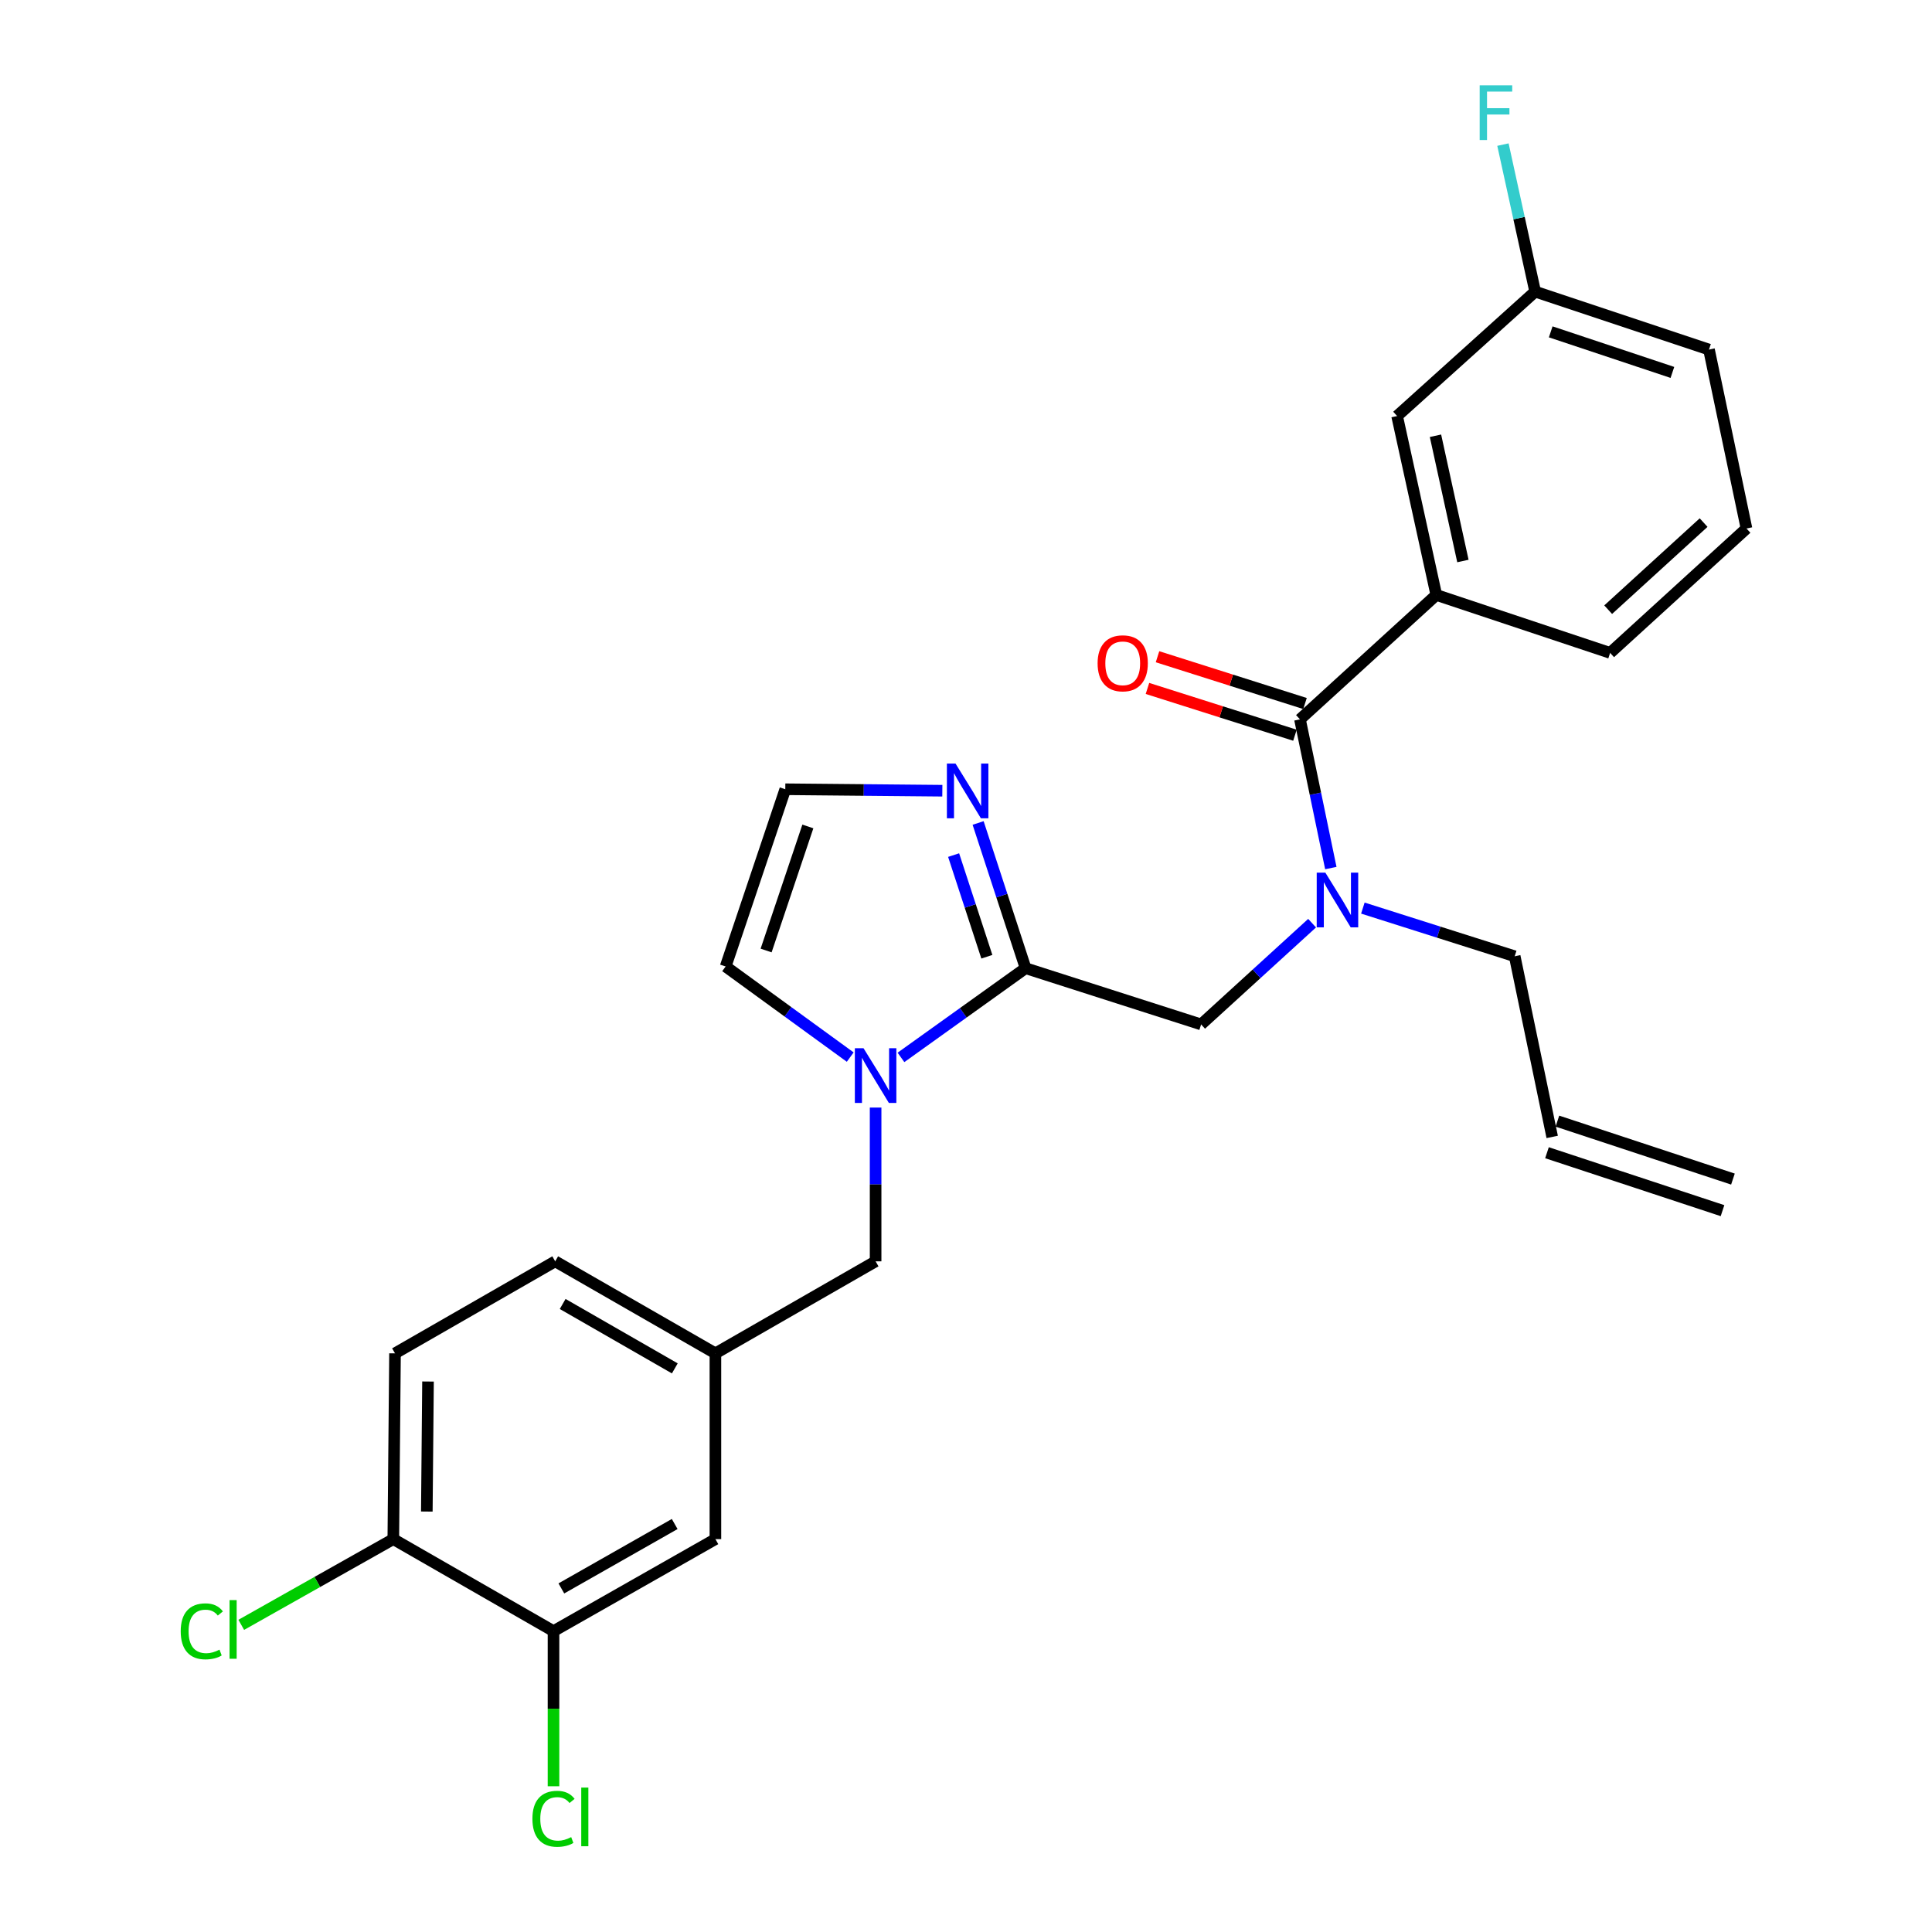 <?xml version='1.0' encoding='iso-8859-1'?>
<svg version='1.1' baseProfile='full'
              xmlns='http://www.w3.org/2000/svg'
                      xmlns:rdkit='http://www.rdkit.org/xml'
                      xmlns:xlink='http://www.w3.org/1999/xlink'
                  xml:space='preserve'
width='1000px' height='1000px' viewBox='0 0 1000 1000'>
<!-- END OF HEADER -->
<rect style='opacity:1.0;fill:#FFFFFF;stroke:none' width='1000' height='1000' x='0' y='0'> </rect>
<path class='bond-0' d='M 743.428,307.952 L 723.143,215.336' style='fill:none;fill-rule:evenodd;stroke:#000000;stroke-width:6px;stroke-linecap:butt;stroke-linejoin:miter;stroke-opacity:1' />
<path class='bond-0' d='M 757.201,290.377 L 743.002,225.545' style='fill:none;fill-rule:evenodd;stroke:#000000;stroke-width:6px;stroke-linecap:butt;stroke-linejoin:miter;stroke-opacity:1' />
<path class='bond-1' d='M 743.428,307.952 L 833.405,337.945' style='fill:none;fill-rule:evenodd;stroke:#000000;stroke-width:6px;stroke-linecap:butt;stroke-linejoin:miter;stroke-opacity:1' />
<path class='bond-2' d='M 743.428,307.952 L 672.865,372.346' style='fill:none;fill-rule:evenodd;stroke:#000000;stroke-width:6px;stroke-linecap:butt;stroke-linejoin:miter;stroke-opacity:1' />
<path class='bond-3' d='M 621.699,530.245 L 650.42,504.038' style='fill:none;fill-rule:evenodd;stroke:#000000;stroke-width:6px;stroke-linecap:butt;stroke-linejoin:miter;stroke-opacity:1' />
<path class='bond-3' d='M 650.42,504.038 L 679.142,477.831' style='fill:none;fill-rule:evenodd;stroke:#0000FF;stroke-width:6px;stroke-linecap:butt;stroke-linejoin:miter;stroke-opacity:1' />
<path class='bond-4' d='M 621.699,530.245 L 530.842,501.133' style='fill:none;fill-rule:evenodd;stroke:#000000;stroke-width:6px;stroke-linecap:butt;stroke-linejoin:miter;stroke-opacity:1' />
<path class='bond-5' d='M 705.417,470.024 L 744.712,482.494' style='fill:none;fill-rule:evenodd;stroke:#0000FF;stroke-width:6px;stroke-linecap:butt;stroke-linejoin:miter;stroke-opacity:1' />
<path class='bond-5' d='M 744.712,482.494 L 784.007,494.964' style='fill:none;fill-rule:evenodd;stroke:#000000;stroke-width:6px;stroke-linecap:butt;stroke-linejoin:miter;stroke-opacity:1' />
<path class='bond-6' d='M 688.836,449.304 L 680.851,410.825' style='fill:none;fill-rule:evenodd;stroke:#0000FF;stroke-width:6px;stroke-linecap:butt;stroke-linejoin:miter;stroke-opacity:1' />
<path class='bond-6' d='M 680.851,410.825 L 672.865,372.346' style='fill:none;fill-rule:evenodd;stroke:#000000;stroke-width:6px;stroke-linecap:butt;stroke-linejoin:miter;stroke-opacity:1' />
<path class='bond-7' d='M 675.468,364.141 L 637.298,352.033' style='fill:none;fill-rule:evenodd;stroke:#000000;stroke-width:6px;stroke-linecap:butt;stroke-linejoin:miter;stroke-opacity:1' />
<path class='bond-7' d='M 637.298,352.033 L 599.128,339.926' style='fill:none;fill-rule:evenodd;stroke:#FF0000;stroke-width:6px;stroke-linecap:butt;stroke-linejoin:miter;stroke-opacity:1' />
<path class='bond-7' d='M 670.263,380.551 L 632.093,368.443' style='fill:none;fill-rule:evenodd;stroke:#000000;stroke-width:6px;stroke-linecap:butt;stroke-linejoin:miter;stroke-opacity:1' />
<path class='bond-7' d='M 632.093,368.443 L 593.923,356.335' style='fill:none;fill-rule:evenodd;stroke:#FF0000;stroke-width:6px;stroke-linecap:butt;stroke-linejoin:miter;stroke-opacity:1' />
<path class='bond-8' d='M 723.143,215.336 L 794.594,150.942' style='fill:none;fill-rule:evenodd;stroke:#000000;stroke-width:6px;stroke-linecap:butt;stroke-linejoin:miter;stroke-opacity:1' />
<path class='bond-9' d='M 794.594,150.942 L 786.258,112.895' style='fill:none;fill-rule:evenodd;stroke:#000000;stroke-width:6px;stroke-linecap:butt;stroke-linejoin:miter;stroke-opacity:1' />
<path class='bond-9' d='M 786.258,112.895 L 777.922,74.847' style='fill:none;fill-rule:evenodd;stroke:#33CCCC;stroke-width:6px;stroke-linecap:butt;stroke-linejoin:miter;stroke-opacity:1' />
<path class='bond-10' d='M 794.594,150.942 L 884.571,180.935' style='fill:none;fill-rule:evenodd;stroke:#000000;stroke-width:6px;stroke-linecap:butt;stroke-linejoin:miter;stroke-opacity:1' />
<path class='bond-10' d='M 802.647,171.773 L 865.631,192.767' style='fill:none;fill-rule:evenodd;stroke:#000000;stroke-width:6px;stroke-linecap:butt;stroke-linejoin:miter;stroke-opacity:1' />
<path class='bond-11' d='M 896.967,610.289 L 806.11,580.297' style='fill:none;fill-rule:evenodd;stroke:#000000;stroke-width:6px;stroke-linecap:butt;stroke-linejoin:miter;stroke-opacity:1' />
<path class='bond-11' d='M 891.571,626.636 L 800.714,596.644' style='fill:none;fill-rule:evenodd;stroke:#000000;stroke-width:6px;stroke-linecap:butt;stroke-linejoin:miter;stroke-opacity:1' />
<path class='bond-12' d='M 440.073,547.152 L 407.832,523.703' style='fill:none;fill-rule:evenodd;stroke:#0000FF;stroke-width:6px;stroke-linecap:butt;stroke-linejoin:miter;stroke-opacity:1' />
<path class='bond-12' d='M 407.832,523.703 L 375.592,500.253' style='fill:none;fill-rule:evenodd;stroke:#000000;stroke-width:6px;stroke-linecap:butt;stroke-linejoin:miter;stroke-opacity:1' />
<path class='bond-13' d='M 466.339,547.311 L 498.59,524.222' style='fill:none;fill-rule:evenodd;stroke:#0000FF;stroke-width:6px;stroke-linecap:butt;stroke-linejoin:miter;stroke-opacity:1' />
<path class='bond-13' d='M 498.59,524.222 L 530.842,501.133' style='fill:none;fill-rule:evenodd;stroke:#000000;stroke-width:6px;stroke-linecap:butt;stroke-linejoin:miter;stroke-opacity:1' />
<path class='bond-14' d='M 453.212,573.273 L 453.212,613.068' style='fill:none;fill-rule:evenodd;stroke:#0000FF;stroke-width:6px;stroke-linecap:butt;stroke-linejoin:miter;stroke-opacity:1' />
<path class='bond-14' d='M 453.212,613.068 L 453.212,652.864' style='fill:none;fill-rule:evenodd;stroke:#000000;stroke-width:6px;stroke-linecap:butt;stroke-linejoin:miter;stroke-opacity:1' />
<path class='bond-15' d='M 375.592,500.253 L 406.464,408.516' style='fill:none;fill-rule:evenodd;stroke:#000000;stroke-width:6px;stroke-linecap:butt;stroke-linejoin:miter;stroke-opacity:1' />
<path class='bond-15' d='M 396.538,491.983 L 418.149,427.768' style='fill:none;fill-rule:evenodd;stroke:#000000;stroke-width:6px;stroke-linecap:butt;stroke-linejoin:miter;stroke-opacity:1' />
<path class='bond-16' d='M 530.842,501.133 L 518.555,463.551' style='fill:none;fill-rule:evenodd;stroke:#000000;stroke-width:6px;stroke-linecap:butt;stroke-linejoin:miter;stroke-opacity:1' />
<path class='bond-16' d='M 518.555,463.551 L 506.268,425.969' style='fill:none;fill-rule:evenodd;stroke:#0000FF;stroke-width:6px;stroke-linecap:butt;stroke-linejoin:miter;stroke-opacity:1' />
<path class='bond-16' d='M 510.793,495.208 L 502.192,468.901' style='fill:none;fill-rule:evenodd;stroke:#000000;stroke-width:6px;stroke-linecap:butt;stroke-linejoin:miter;stroke-opacity:1' />
<path class='bond-16' d='M 502.192,468.901 L 493.591,442.593' style='fill:none;fill-rule:evenodd;stroke:#0000FF;stroke-width:6px;stroke-linecap:butt;stroke-linejoin:miter;stroke-opacity:1' />
<path class='bond-17' d='M 406.464,408.516 L 447.107,408.895' style='fill:none;fill-rule:evenodd;stroke:#000000;stroke-width:6px;stroke-linecap:butt;stroke-linejoin:miter;stroke-opacity:1' />
<path class='bond-17' d='M 447.107,408.895 L 487.75,409.274' style='fill:none;fill-rule:evenodd;stroke:#0000FF;stroke-width:6px;stroke-linecap:butt;stroke-linejoin:miter;stroke-opacity:1' />
<path class='bond-18' d='M 803.412,588.47 L 784.007,494.964' style='fill:none;fill-rule:evenodd;stroke:#000000;stroke-width:6px;stroke-linecap:butt;stroke-linejoin:miter;stroke-opacity:1' />
<path class='bond-19' d='M 204.456,700.492 L 203.576,796.647' style='fill:none;fill-rule:evenodd;stroke:#000000;stroke-width:6px;stroke-linecap:butt;stroke-linejoin:miter;stroke-opacity:1' />
<path class='bond-19' d='M 221.538,715.073 L 220.922,782.381' style='fill:none;fill-rule:evenodd;stroke:#000000;stroke-width:6px;stroke-linecap:butt;stroke-linejoin:miter;stroke-opacity:1' />
<path class='bond-20' d='M 204.456,700.492 L 287.374,652.864' style='fill:none;fill-rule:evenodd;stroke:#000000;stroke-width:6px;stroke-linecap:butt;stroke-linejoin:miter;stroke-opacity:1' />
<path class='bond-21' d='M 453.212,652.864 L 370.293,700.492' style='fill:none;fill-rule:evenodd;stroke:#000000;stroke-width:6px;stroke-linecap:butt;stroke-linejoin:miter;stroke-opacity:1' />
<path class='bond-22' d='M 203.576,796.647 L 286.495,844.275' style='fill:none;fill-rule:evenodd;stroke:#000000;stroke-width:6px;stroke-linecap:butt;stroke-linejoin:miter;stroke-opacity:1' />
<path class='bond-23' d='M 203.576,796.647 L 164.226,818.832' style='fill:none;fill-rule:evenodd;stroke:#000000;stroke-width:6px;stroke-linecap:butt;stroke-linejoin:miter;stroke-opacity:1' />
<path class='bond-23' d='M 164.226,818.832 L 124.877,841.016' style='fill:none;fill-rule:evenodd;stroke:#00CC00;stroke-width:6px;stroke-linecap:butt;stroke-linejoin:miter;stroke-opacity:1' />
<path class='bond-24' d='M 286.495,844.275 L 370.293,796.647' style='fill:none;fill-rule:evenodd;stroke:#000000;stroke-width:6px;stroke-linecap:butt;stroke-linejoin:miter;stroke-opacity:1' />
<path class='bond-24' d='M 290.558,822.164 L 349.217,788.825' style='fill:none;fill-rule:evenodd;stroke:#000000;stroke-width:6px;stroke-linecap:butt;stroke-linejoin:miter;stroke-opacity:1' />
<path class='bond-25' d='M 286.495,844.275 L 286.495,884.421' style='fill:none;fill-rule:evenodd;stroke:#000000;stroke-width:6px;stroke-linecap:butt;stroke-linejoin:miter;stroke-opacity:1' />
<path class='bond-25' d='M 286.495,884.421 L 286.495,924.566' style='fill:none;fill-rule:evenodd;stroke:#00CC00;stroke-width:6px;stroke-linecap:butt;stroke-linejoin:miter;stroke-opacity:1' />
<path class='bond-26' d='M 370.293,796.647 L 370.293,700.492' style='fill:none;fill-rule:evenodd;stroke:#000000;stroke-width:6px;stroke-linecap:butt;stroke-linejoin:miter;stroke-opacity:1' />
<path class='bond-27' d='M 370.293,700.492 L 287.374,652.864' style='fill:none;fill-rule:evenodd;stroke:#000000;stroke-width:6px;stroke-linecap:butt;stroke-linejoin:miter;stroke-opacity:1' />
<path class='bond-27' d='M 349.281,708.275 L 291.238,674.936' style='fill:none;fill-rule:evenodd;stroke:#000000;stroke-width:6px;stroke-linecap:butt;stroke-linejoin:miter;stroke-opacity:1' />
<path class='bond-28' d='M 833.405,337.945 L 903.976,273.551' style='fill:none;fill-rule:evenodd;stroke:#000000;stroke-width:6px;stroke-linecap:butt;stroke-linejoin:miter;stroke-opacity:1' />
<path class='bond-28' d='M 832.387,315.569 L 881.787,270.493' style='fill:none;fill-rule:evenodd;stroke:#000000;stroke-width:6px;stroke-linecap:butt;stroke-linejoin:miter;stroke-opacity:1' />
<path class='bond-29' d='M 903.976,273.551 L 884.571,180.935' style='fill:none;fill-rule:evenodd;stroke:#000000;stroke-width:6px;stroke-linecap:butt;stroke-linejoin:miter;stroke-opacity:1' />
<path  class='atom-2' d='M 686.011 451.692
L 695.291 466.692
Q 696.211 468.172, 697.691 470.852
Q 699.171 473.532, 699.251 473.692
L 699.251 451.692
L 703.011 451.692
L 703.011 480.012
L 699.131 480.012
L 689.171 463.612
Q 688.011 461.692, 686.771 459.492
Q 685.571 457.292, 685.211 456.612
L 685.211 480.012
L 681.531 480.012
L 681.531 451.692
L 686.011 451.692
' fill='#0000FF'/>
<path  class='atom-4' d='M 568.119 343.323
Q 568.119 336.523, 571.479 332.723
Q 574.839 328.923, 581.119 328.923
Q 587.399 328.923, 590.759 332.723
Q 594.119 336.523, 594.119 343.323
Q 594.119 350.203, 590.719 354.123
Q 587.319 358.003, 581.119 358.003
Q 574.879 358.003, 571.479 354.123
Q 568.119 350.243, 568.119 343.323
M 581.119 354.803
Q 585.439 354.803, 587.759 351.923
Q 590.119 349.003, 590.119 343.323
Q 590.119 337.763, 587.759 334.963
Q 585.439 332.123, 581.119 332.123
Q 576.799 332.123, 574.439 334.923
Q 572.119 337.723, 572.119 343.323
Q 572.119 349.043, 574.439 351.923
Q 576.799 354.803, 581.119 354.803
' fill='#FF0000'/>
<path  class='atom-8' d='M 446.952 542.549
L 456.232 557.549
Q 457.152 559.029, 458.632 561.709
Q 460.112 564.389, 460.192 564.549
L 460.192 542.549
L 463.952 542.549
L 463.952 570.869
L 460.072 570.869
L 450.112 554.469
Q 448.952 552.549, 447.712 550.349
Q 446.512 548.149, 446.152 547.469
L 446.152 570.869
L 442.472 570.869
L 442.472 542.549
L 446.952 542.549
' fill='#0000FF'/>
<path  class='atom-12' d='M 494.59 395.236
L 503.87 410.236
Q 504.79 411.716, 506.27 414.396
Q 507.75 417.076, 507.83 417.236
L 507.83 395.236
L 511.59 395.236
L 511.59 423.556
L 507.71 423.556
L 497.75 407.156
Q 496.59 405.236, 495.35 403.036
Q 494.15 400.836, 493.79 400.156
L 493.79 423.556
L 490.11 423.556
L 490.11 395.236
L 494.59 395.236
' fill='#0000FF'/>
<path  class='atom-21' d='M 275.575 941.41
Q 275.575 934.37, 278.855 930.69
Q 282.175 926.97, 288.455 926.97
Q 294.295 926.97, 297.415 931.09
L 294.775 933.25
Q 292.495 930.25, 288.455 930.25
Q 284.175 930.25, 281.895 933.13
Q 279.655 935.97, 279.655 941.41
Q 279.655 947.01, 281.975 949.89
Q 284.335 952.77, 288.895 952.77
Q 292.015 952.77, 295.655 950.89
L 296.775 953.89
Q 295.295 954.85, 293.055 955.41
Q 290.815 955.97, 288.335 955.97
Q 282.175 955.97, 278.855 952.21
Q 275.575 948.45, 275.575 941.41
' fill='#00CC00'/>
<path  class='atom-21' d='M 300.855 925.25
L 304.535 925.25
L 304.535 955.61
L 300.855 955.61
L 300.855 925.25
' fill='#00CC00'/>
<path  class='atom-22' d='M 93.537 844.375
Q 93.537 837.335, 96.817 833.655
Q 100.137 829.935, 106.417 829.935
Q 112.257 829.935, 115.377 834.055
L 112.737 836.215
Q 110.457 833.215, 106.417 833.215
Q 102.137 833.215, 99.857 836.095
Q 97.617 838.935, 97.617 844.375
Q 97.617 849.975, 99.937 852.855
Q 102.297 855.735, 106.857 855.735
Q 109.977 855.735, 113.617 853.855
L 114.737 856.855
Q 113.257 857.815, 111.017 858.375
Q 108.777 858.935, 106.297 858.935
Q 100.137 858.935, 96.817 855.175
Q 93.537 851.415, 93.537 844.375
' fill='#00CC00'/>
<path  class='atom-22' d='M 118.817 828.215
L 122.497 828.215
L 122.497 858.575
L 118.817 858.575
L 118.817 828.215
' fill='#00CC00'/>
<path  class='atom-24' d='M 765.88 44.156
L 782.72 44.156
L 782.72 47.396
L 769.68 47.396
L 769.68 55.996
L 781.28 55.996
L 781.28 59.276
L 769.68 59.276
L 769.68 72.476
L 765.88 72.476
L 765.88 44.156
' fill='#33CCCC'/>
</svg>
